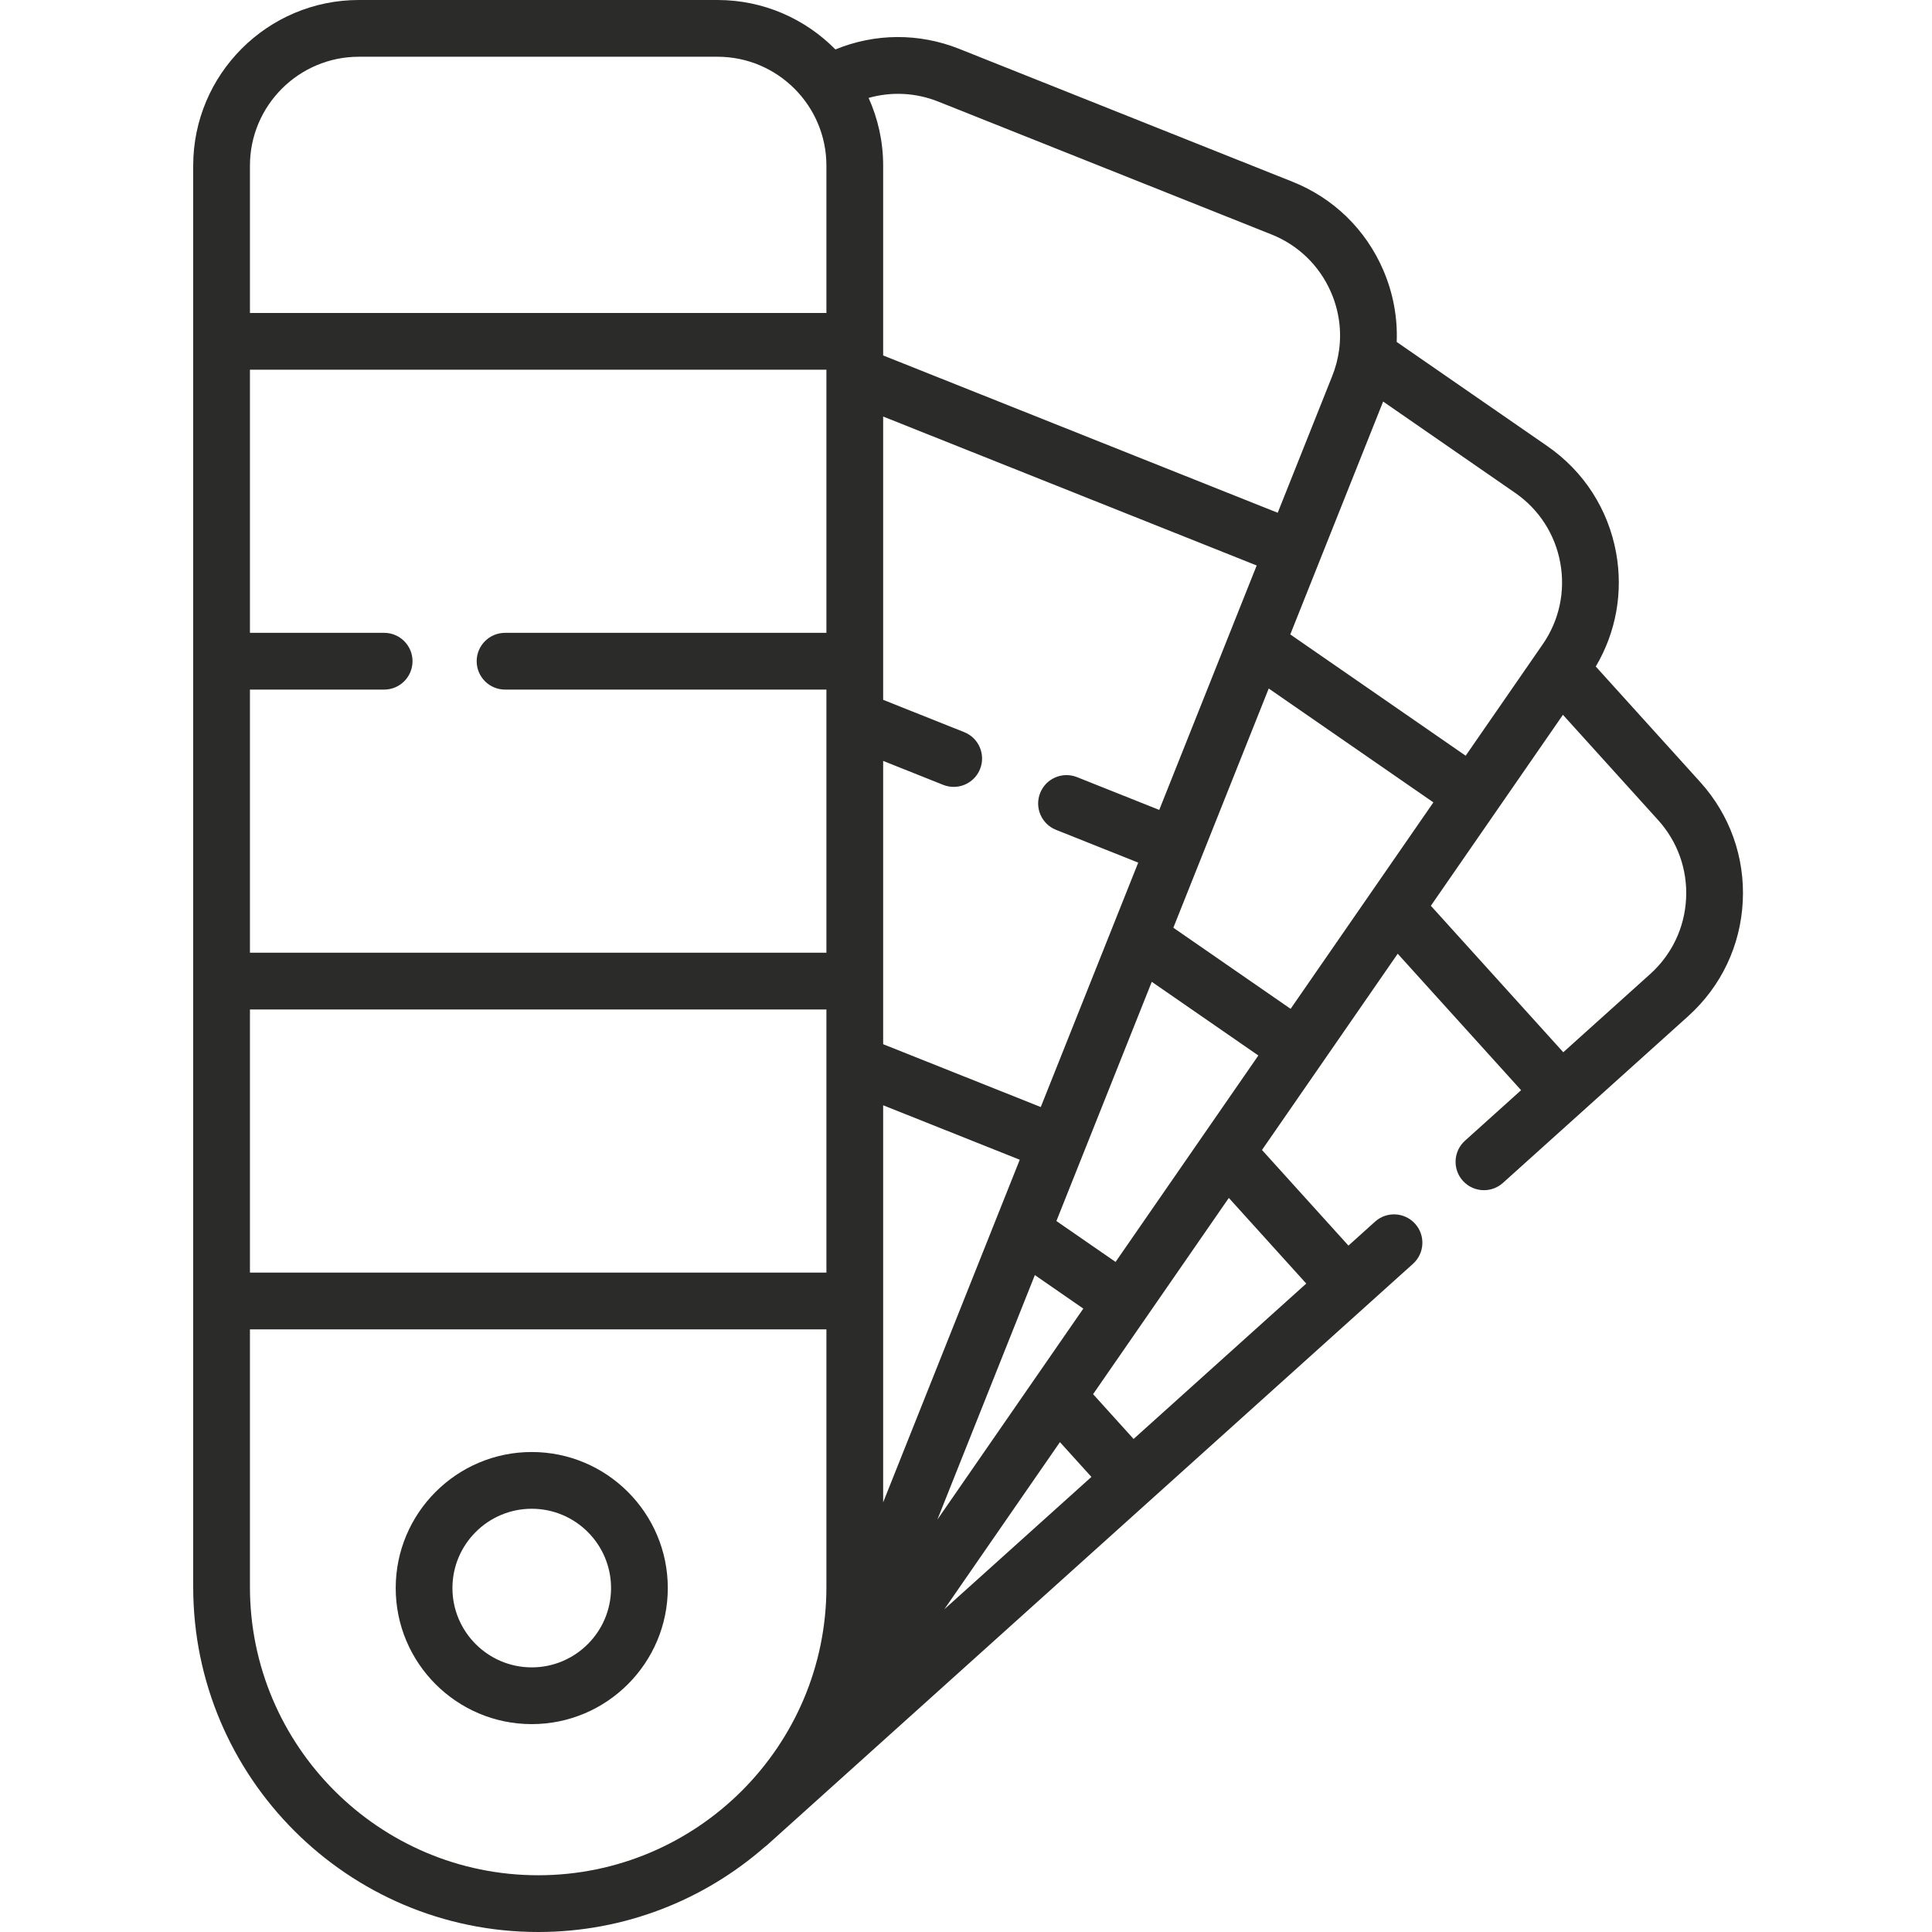 <?xml version="1.0" encoding="UTF-8"?> <svg xmlns="http://www.w3.org/2000/svg" width="100" height="100" viewBox="0 0 100 100" fill="none"> <path d="M88.001 40.476L82.597 34.499C83.647 32.724 84.022 30.655 83.649 28.606C83.238 26.353 81.974 24.395 80.091 23.092L72.293 17.699C72.343 16.44 72.111 15.176 71.599 13.984C70.694 11.88 69.025 10.254 66.897 9.406L49.653 2.531C47.563 1.697 45.286 1.72 43.241 2.559C41.685 0.981 39.524 0 37.138 0H18.574C13.846 0 10 3.846 10 8.574V82.144C10 91.99 18.01 100 27.856 100C32.337 100 36.437 98.341 39.575 95.605C39.62 95.573 39.664 95.539 39.706 95.501L73.136 65.415C73.739 64.873 73.788 63.944 73.246 63.342C72.703 62.739 71.774 62.69 71.172 63.232L69.795 64.472L65.32 59.523L72.345 49.365L78.732 56.428L75.826 59.044C75.224 59.586 75.175 60.515 75.717 61.118C76.007 61.44 76.407 61.604 76.809 61.604C77.159 61.604 77.51 61.479 77.791 61.227L87.392 52.586C89.091 51.05 90.09 48.944 90.205 46.657C90.32 44.37 89.537 42.175 88.001 40.476V40.476ZM80.76 29.133C81.029 30.614 80.707 32.112 79.85 33.35L75.863 39.116L66.785 32.838L71.591 20.784L78.42 25.508C79.659 26.364 80.49 27.651 80.76 29.133V29.133ZM66.802 52.217L60.732 48.019L65.669 35.637L74.192 41.531L66.802 52.217ZM57.742 65.317L54.679 63.2L59.616 50.818L65.132 54.632L57.742 65.317ZM60.002 41.921L55.746 40.224C54.993 39.924 54.139 40.291 53.839 41.044C53.538 41.797 53.905 42.651 54.659 42.952L58.914 44.649L53.87 57.3L45.712 54.048V39.385L48.82 40.624C48.998 40.695 49.182 40.729 49.363 40.729C49.947 40.729 50.499 40.379 50.728 39.804C51.028 39.05 50.661 38.196 49.908 37.896L45.712 36.223V21.56L65.046 29.269L60.002 41.921ZM42.775 32.756H26.142C25.331 32.756 24.673 33.413 24.673 34.224C24.673 35.035 25.331 35.693 26.142 35.693H42.775V49.313H12.937V35.693H19.884C20.695 35.693 21.352 35.035 21.352 34.224C21.352 33.413 20.695 32.756 19.884 32.756H12.937V19.136H42.775V32.756H42.775ZM12.937 52.25H42.775V65.87H12.937V52.25ZM45.712 57.209L52.782 60.028L45.712 77.76V57.209ZM54.862 74.644L56.491 76.445L48.88 83.294L54.862 74.644ZM48.517 78.656L53.564 65.998L56.072 67.733L48.517 78.656ZM48.566 5.259L65.809 12.134C67.208 12.692 68.306 13.761 68.9 15.144C69.309 16.095 69.447 17.116 69.311 18.116C69.309 18.128 69.308 18.14 69.306 18.151C69.243 18.594 69.128 19.032 68.958 19.458L66.134 26.541L45.712 18.398V8.574C45.712 7.325 45.442 6.139 44.959 5.068C46.138 4.735 47.397 4.793 48.566 5.259V5.259ZM18.574 2.937H37.138C40.246 2.937 42.775 5.466 42.775 8.574V16.199H12.937V8.574C12.937 5.466 15.466 2.937 18.574 2.937V2.937ZM12.937 82.144V68.807H42.775V82.144C42.775 90.371 36.082 97.063 27.856 97.063C19.63 97.063 12.937 90.37 12.937 82.144V82.144ZM67.612 66.437L58.674 74.48L56.578 72.162L63.604 62.004L67.612 66.437ZM87.272 46.51C87.196 48.014 86.539 49.398 85.425 50.406L80.915 54.464L74.061 46.883L80.897 36.998L85.823 42.446C86.833 43.563 87.347 45.006 87.272 46.51V46.51Z" fill="#2B2B2A"></path> <path d="M27.523 75.156C23.64 75.156 20.482 78.315 20.482 82.198C20.482 86.081 23.64 89.24 27.523 89.24C31.406 89.24 34.565 86.081 34.565 82.198C34.565 78.315 31.406 75.156 27.523 75.156ZM27.523 86.303C25.26 86.303 23.418 84.461 23.418 82.198C23.418 79.934 25.26 78.093 27.523 78.093C29.787 78.093 31.628 79.934 31.628 82.198C31.628 84.461 29.787 86.303 27.523 86.303Z" fill="#2B2B2A"></path> </svg> 